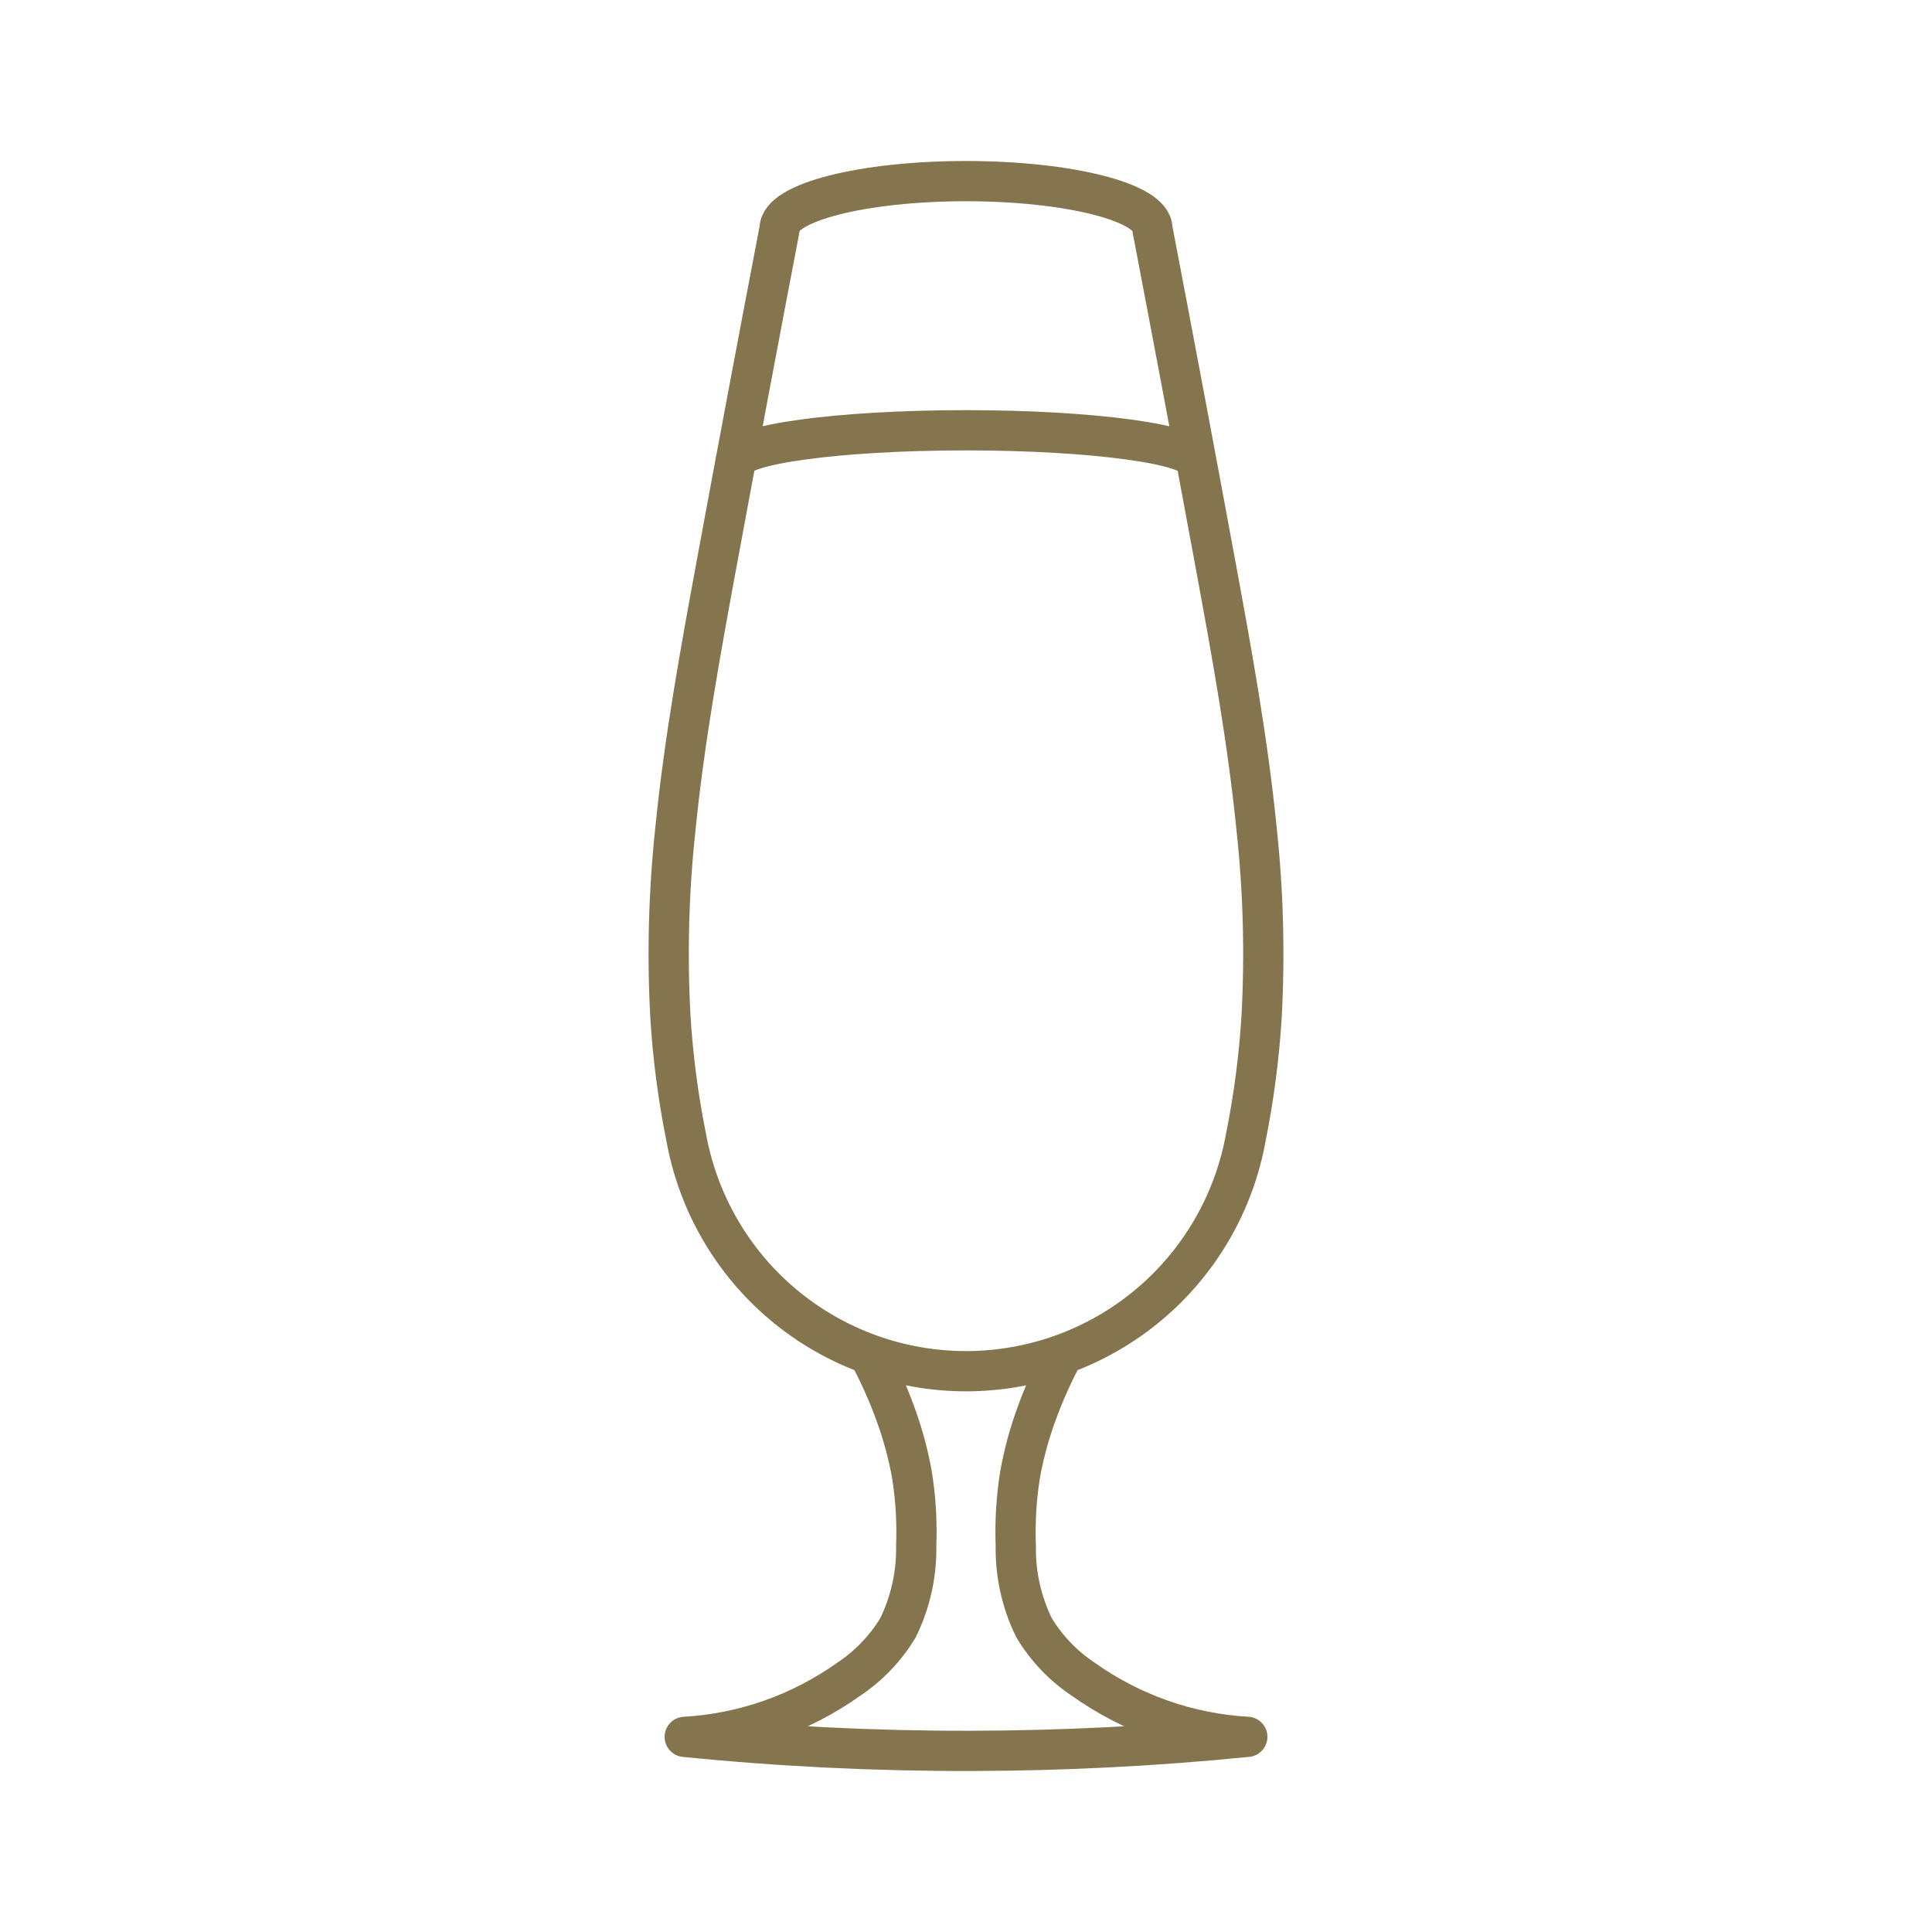 <svg width="48" height="48" viewBox="0 0 48 48" fill="none" xmlns="http://www.w3.org/2000/svg">
<path d="M17.044 28.231C17.333 29.866 18.188 31.348 19.46 32.415C20.732 33.482 22.34 34.067 24 34.067C25.661 34.067 27.269 33.482 28.541 32.415C29.813 31.348 30.668 29.866 30.957 28.231C31.152 27.257 31.281 26.271 31.343 25.279C31.429 23.712 31.387 22.14 31.218 20.579C30.997 18.372 30.598 16.189 30.196 14.008C29.683 11.229 29.161 8.453 28.63 5.678C28.63 5.028 26.557 4.5 24 4.5C21.443 4.5 19.37 5.028 19.37 5.678C18.839 8.453 18.317 11.229 17.804 14.008C17.402 16.189 17.003 18.372 16.782 20.579C16.613 22.14 16.571 23.712 16.657 25.279C16.719 26.271 16.848 27.257 17.043 28.231M18.273 11.475C18.273 11.041 20.836 10.69 23.997 10.69C27.158 10.69 29.722 11.041 29.722 11.475M26.34 33.789C26.116 34.22 25.92 34.665 25.755 35.121C25.576 35.608 25.439 36.11 25.346 36.621C25.25 37.212 25.214 37.811 25.237 38.409C25.225 39.113 25.381 39.81 25.691 40.442C26 40.954 26.418 41.391 26.916 41.722C28.112 42.572 29.523 43.068 30.988 43.152M21.66 33.789C21.884 34.22 22.08 34.665 22.245 35.121C22.424 35.608 22.561 36.11 22.654 36.621C22.75 37.212 22.786 37.811 22.763 38.409C22.775 39.113 22.62 39.81 22.31 40.442C22.001 40.954 21.582 41.391 21.084 41.722C19.888 42.572 18.477 43.068 17.012 43.152C19.375 43.389 21.748 43.505 24.122 43.5C26.415 43.496 28.704 43.38 30.989 43.151" stroke="#85754E" stroke-linecap="round" stroke-linejoin="round"/>
</svg>
